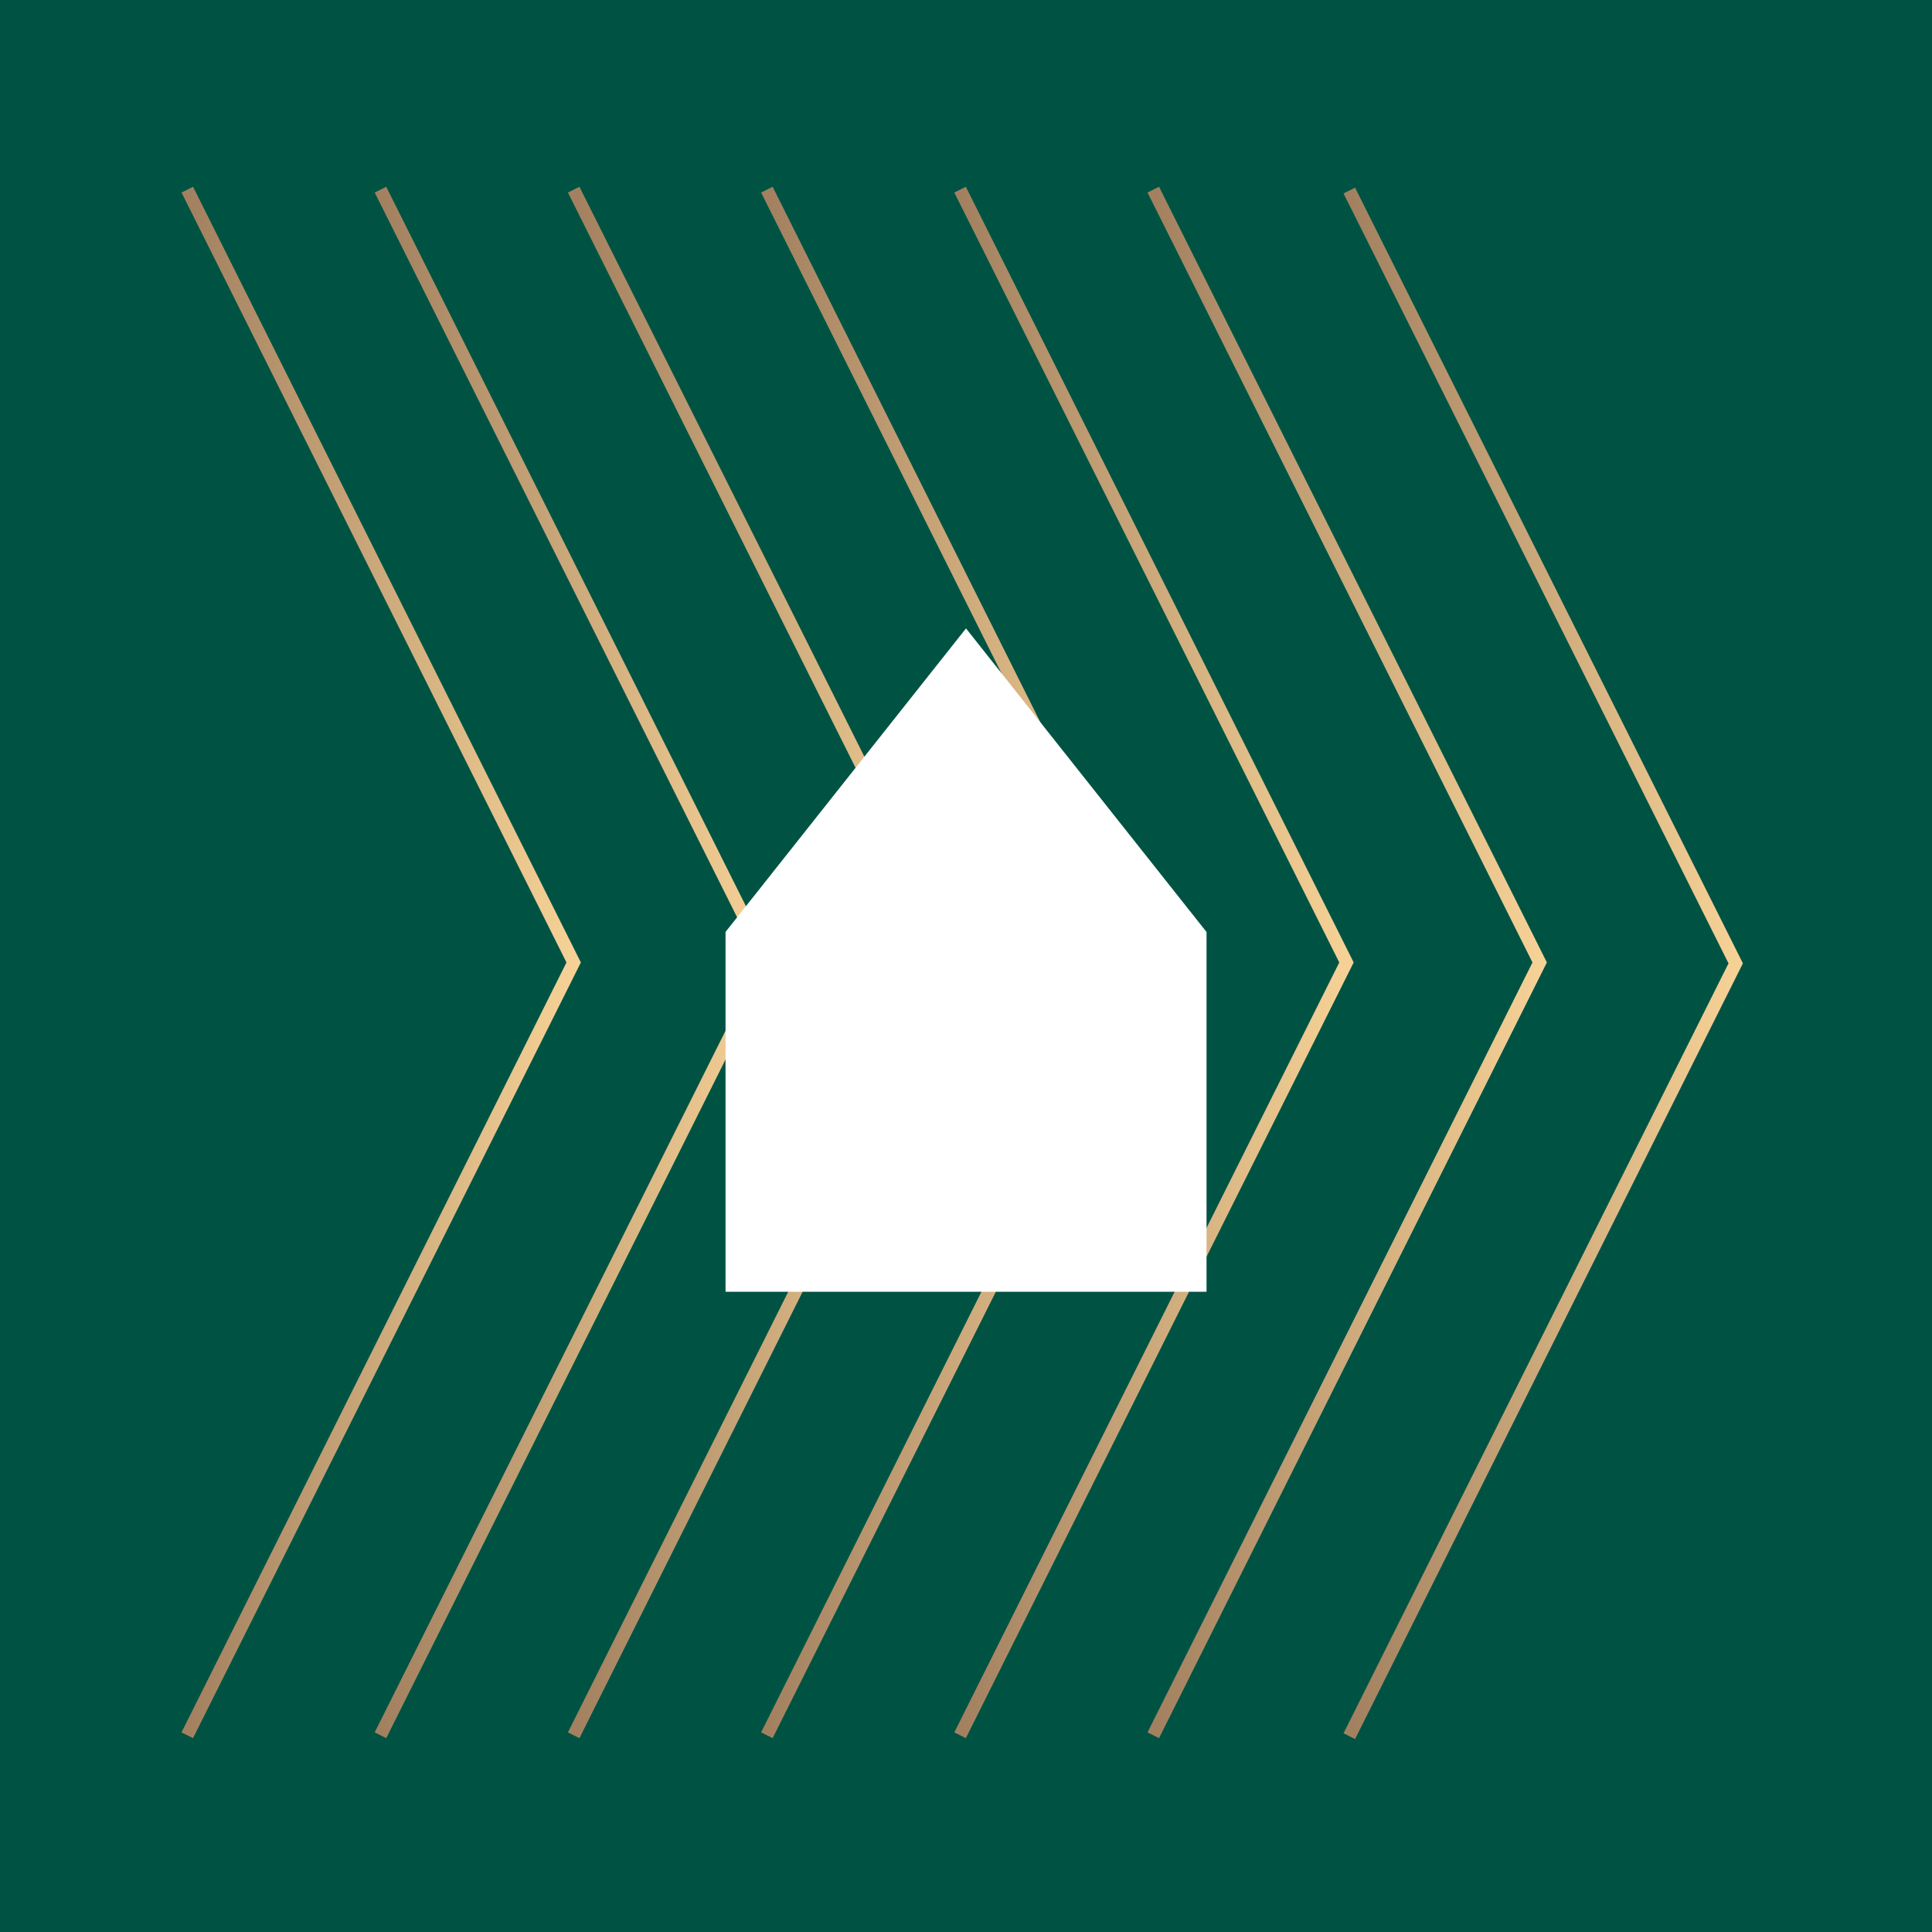<?xml version="1.0" encoding="UTF-8"?> <svg xmlns="http://www.w3.org/2000/svg" width="300" height="300" viewBox="0 0 300 300" fill="none"><rect x="0" y="0" width="300" height="300" fill="#333333" stroke="none"/> <g clip-path="url(#clip0_54_808)"> <path d="M300 0H0V300H300V0Z" fill="#005343"></path> <path fill-rule="evenodd" clip-rule="evenodd" d="M210.414 29.143L270.638 149.59L210.414 270.037L208.625 269.143L268.402 149.59L208.625 30.037L210.414 29.143Z" fill="url(#paint0_linear_54_808)"></path> <path fill-rule="evenodd" clip-rule="evenodd" d="M179.974 29.003L240.198 149.45L179.974 269.897L178.186 269.003L237.962 149.45L178.186 29.897L179.974 29.003Z" fill="url(#paint1_linear_54_808)"></path> <path fill-rule="evenodd" clip-rule="evenodd" d="M149.974 29.003L210.198 149.45L149.974 269.897L148.186 269.003L207.962 149.45L148.186 29.897L149.974 29.003Z" fill="url(#paint2_linear_54_808)"></path> <path fill-rule="evenodd" clip-rule="evenodd" d="M119.974 29.003L180.198 149.45L119.974 269.897L118.186 269.003L177.962 149.45L118.186 29.897L119.974 29.003Z" fill="url(#paint3_linear_54_808)"></path> <path fill-rule="evenodd" clip-rule="evenodd" d="M89.974 29.003L150.198 149.45L89.974 269.897L88.186 269.003L147.962 149.45L88.186 29.897L89.974 29.003Z" fill="url(#paint4_linear_54_808)"></path> <path fill-rule="evenodd" clip-rule="evenodd" d="M59.974 29.003L120.198 149.45L59.974 269.897L58.185 269.003L117.962 149.45L58.185 29.897L59.974 29.003Z" fill="url(#paint5_linear_54_808)"></path> <path fill-rule="evenodd" clip-rule="evenodd" d="M29.974 29.003L90.198 149.45L29.974 269.897L28.186 269.003L87.962 149.45L28.186 29.897L29.974 29.003Z" fill="url(#paint6_linear_54_808)"></path> <path d="M187.34 144.71L150 97.58L112.66 144.71V200.58H187.35V144.71H187.34Z" fill="white"></path> </g> <defs> <linearGradient id="paint0_linear_54_808" x1="209.96" y1="149.58" x2="268.99" y2="149.58" gradientUnits="userSpaceOnUse"> <stop stop-color="#A38160"></stop> <stop offset="1" stop-color="#F6D196"></stop> </linearGradient> <linearGradient id="paint1_linear_54_808" x1="179.52" y1="149.44" x2="238.55" y2="149.44" gradientUnits="userSpaceOnUse"> <stop stop-color="#A38160"></stop> <stop offset="1" stop-color="#F6D196"></stop> </linearGradient> <linearGradient id="paint2_linear_54_808" x1="149.52" y1="149.44" x2="208.55" y2="149.44" gradientUnits="userSpaceOnUse"> <stop stop-color="#A38160"></stop> <stop offset="1" stop-color="#F6D196"></stop> </linearGradient> <linearGradient id="paint3_linear_54_808" x1="119.52" y1="149.44" x2="178.55" y2="149.44" gradientUnits="userSpaceOnUse"> <stop stop-color="#A38160"></stop> <stop offset="1" stop-color="#F6D196"></stop> </linearGradient> <linearGradient id="paint4_linear_54_808" x1="89.52" y1="149.44" x2="148.55" y2="149.44" gradientUnits="userSpaceOnUse"> <stop stop-color="#A38160"></stop> <stop offset="1" stop-color="#F6D196"></stop> </linearGradient> <linearGradient id="paint5_linear_54_808" x1="59.52" y1="149.44" x2="118.55" y2="149.44" gradientUnits="userSpaceOnUse"> <stop stop-color="#A38160"></stop> <stop offset="1" stop-color="#F6D196"></stop> </linearGradient> <linearGradient id="paint6_linear_54_808" x1="29.52" y1="149.44" x2="88.55" y2="149.44" gradientUnits="userSpaceOnUse"> <stop stop-color="#A38160"></stop> <stop offset="1" stop-color="#F6D196"></stop> </linearGradient> <clipPath id="clip0_54_808"> <rect width="300" height="300" fill="white"></rect> </clipPath> </defs> </svg> 